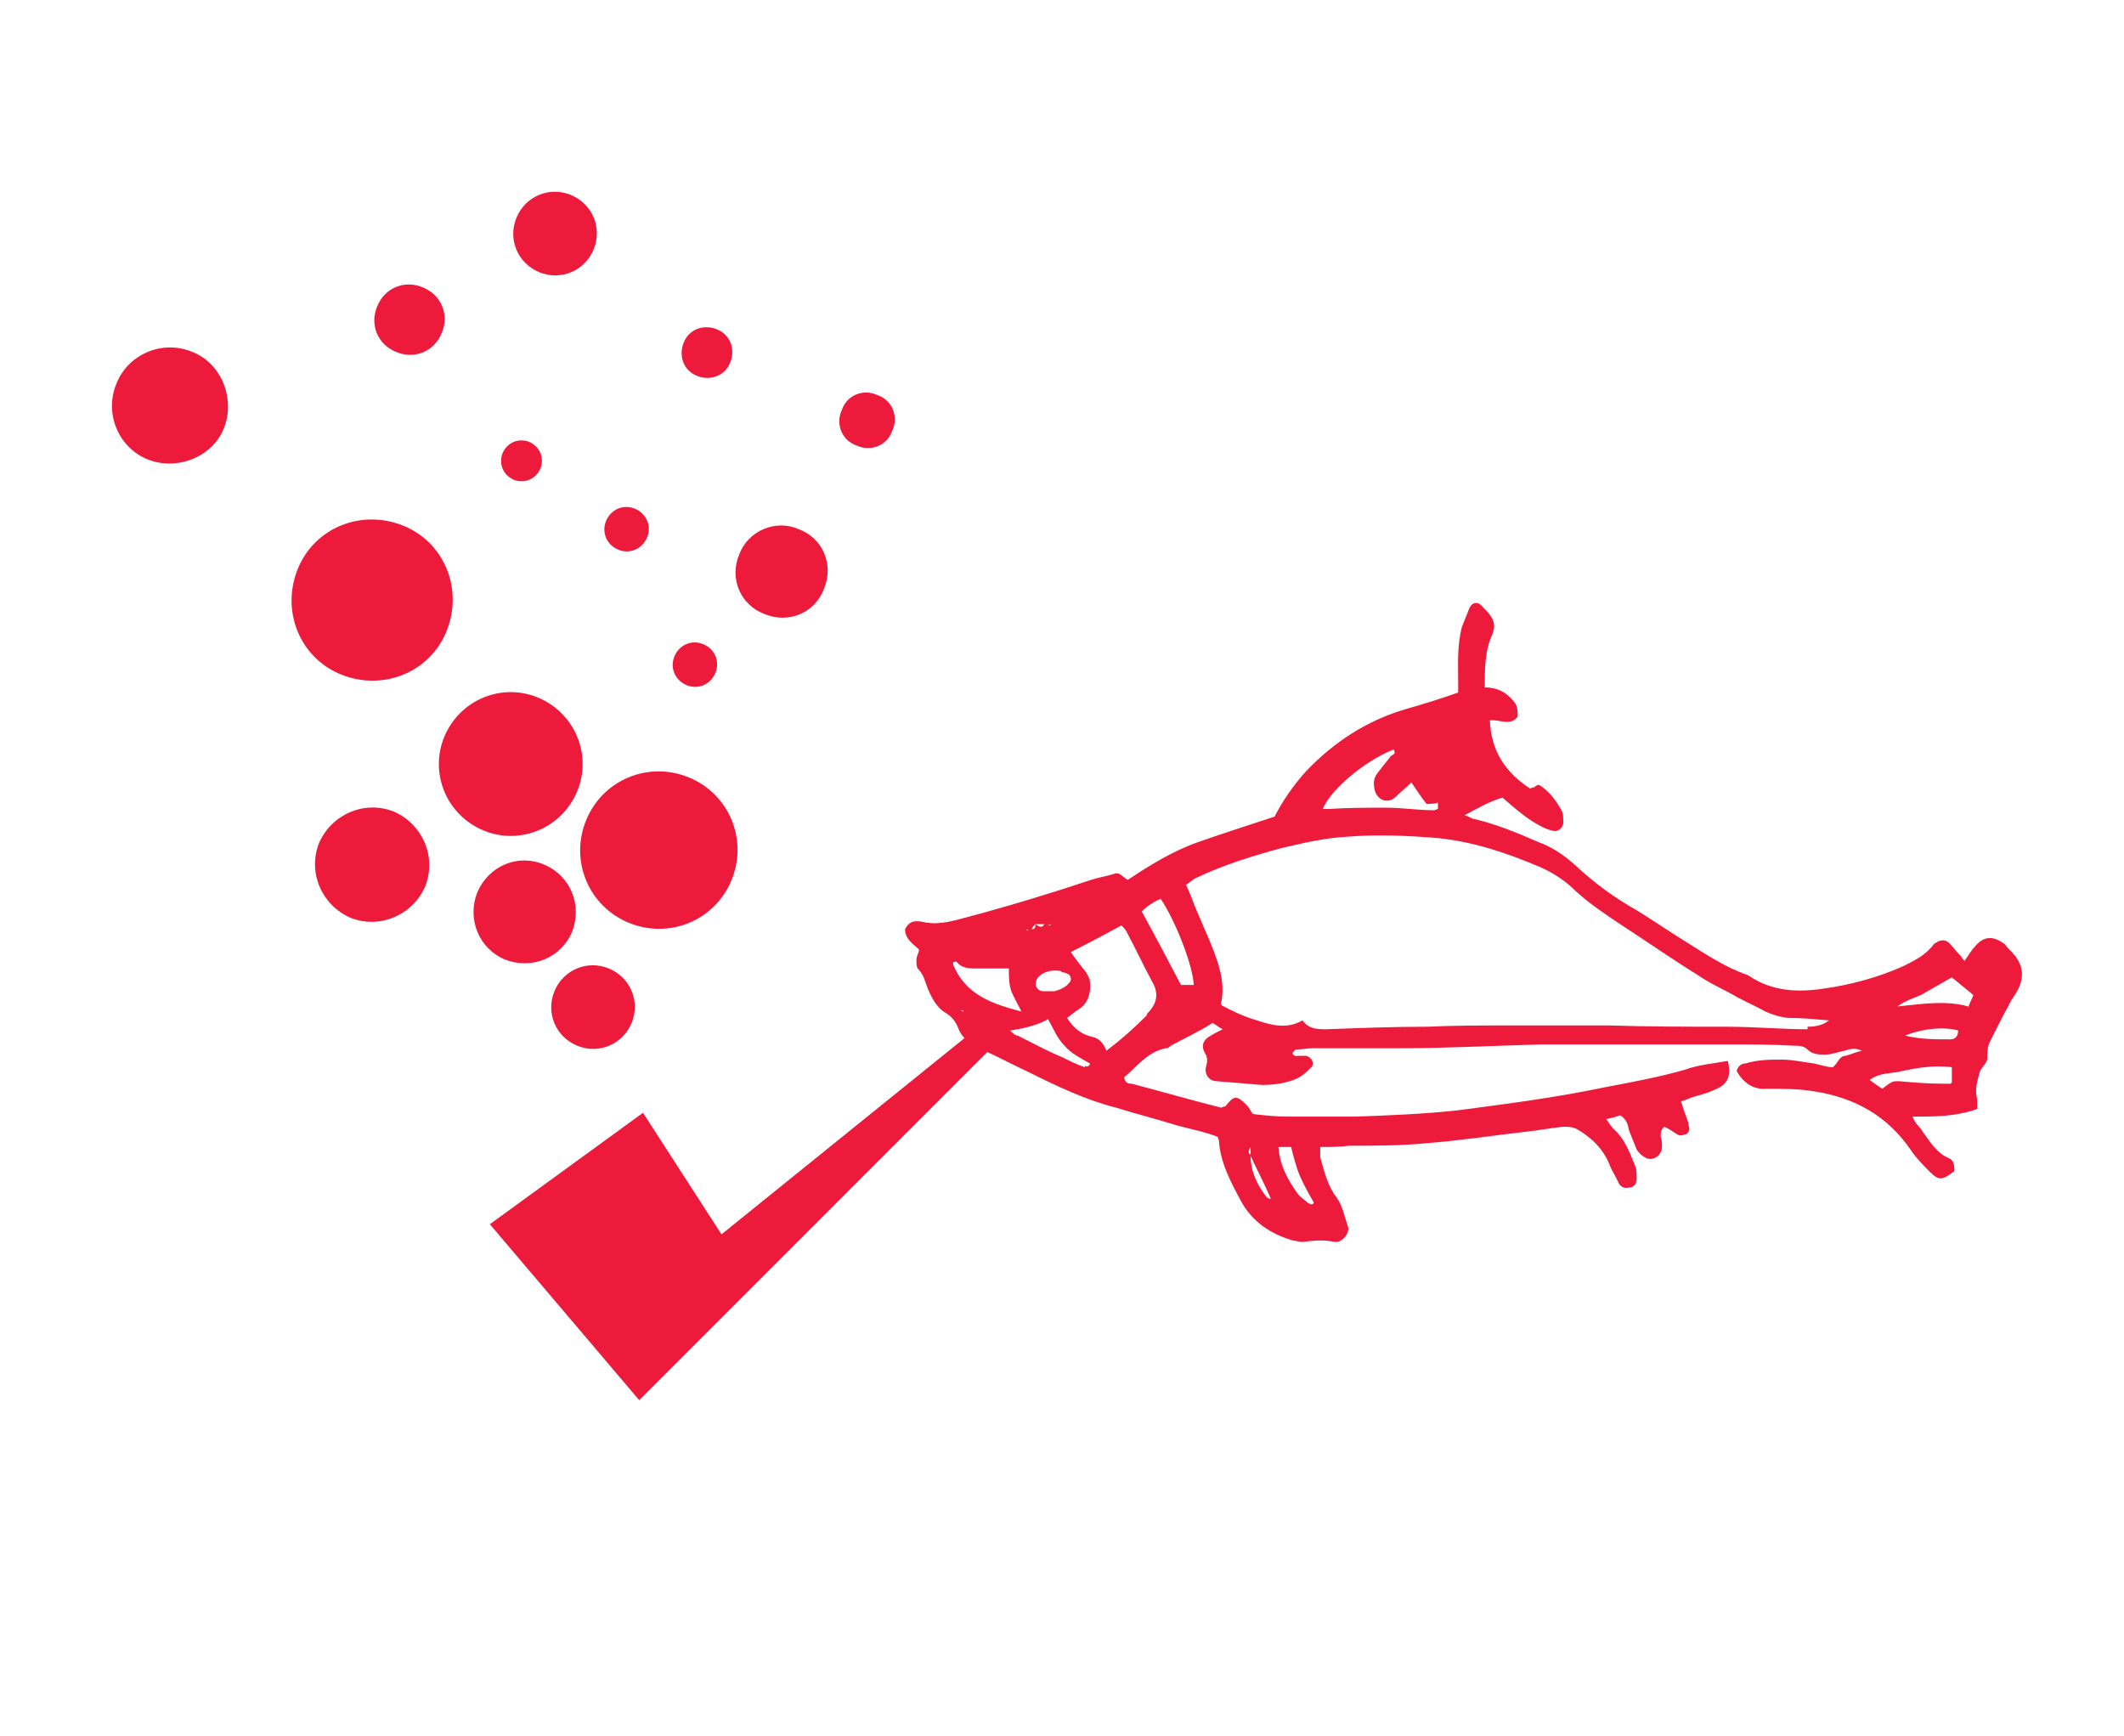 <?xml version="1.0" encoding="UTF-8"?>
<svg id="Layer_1" xmlns="http://www.w3.org/2000/svg" version="1.1" viewBox="0 0 167.8 137.1">
  <!-- Generator: Adobe Illustrator 29.3.1, SVG Export Plug-In . SVG Version: 2.1.0 Build 151)  -->
  <defs>
    <style>
      .st0 {
        fill: #ed1a3b;
      }
    </style>
  </defs>
  <path class="st0" d="M159.1,75.4c-.2-.3-.5-.5-.7-.8-.9-.7-1.7-.7-2.4.2-.3.3-.5.7-.8,1.1-.2-.2-.2-.3-.4-.5-.3-.3-.5-.6-.8-.9-.3-.3-.7-.3-1.1,0-.1,0-.2.2-.3.3-.6.7-1.4,1.1-2.2,1.5-2,.9-4.2,1.5-6.4,1.8-2,.3-4,.2-5.8-1,0,0-.1-.1-.2-.1-1.7-.6-3.2-1.6-4.8-2.6-1.3-.8-2.6-1.7-3.9-2.5-1.8-1-3.4-2.2-4.9-3.6-.9-.8-1.8-1.4-2.9-1.8-1.6-.7-3.3-1.4-5-1.8-.2,0-.4-.2-.8-.3,1.1-.6,2-1.1,3-1.4.8.7,1.6,1.4,2.4,1.9.5.3,1,.6,1.5.7.5.2,1-.3.9-.8,0-.3,0-.6-.2-.9-.4-.7-.9-1.4-1.7-1.9-.2,0-.3.1-.4.2-.1,0-.2,0-.3.1-2-1.3-3.1-3-3.2-5.4.8-.1,1.6.5,2.2-.3,0-.5,0-.9-.4-1.3-.6-.7-1.3-1-2.2-1,0-1.5,0-2.9.6-4.2.2-.5.2-.9-.1-1.4-.2-.3-.5-.6-.8-.9-.3-.3-.7-.2-.9.2-.2.5-.4,1-.6,1.5-.4,1.5-.3,3-.3,4.5,0,.3,0,.5,0,.7-1.4.5-2.7.9-4.1,1.3-3.1.9-5.7,2.6-7.9,4.9-1,1.1-1.9,2.4-2.5,3.6-2.1.7-4,1.3-6,2-2,.7-3.8,1.8-5.6,3-.4-.2-.6-.6-1-.5-.6.2-1.3.3-1.9.5-3.3,1.1-6.6,2.1-10,3-1.1.3-2.2.6-3.4.3-.6-.1-1,0-1.3.6,0,.8.7,1.2,1.1,1.6,0,.3-.2.5-.2.8,0,.2,0,.6.1.7.5.5.6,1.1.8,1.6.3.7.7,1.5,1.4,1.9.5.3.8.7,1,1.2.1.3.3.6.5.8l-19.2,15.5-6.2-9.6-12.1,8.8,11.8,13.9,27.5-27.5c1.1.5,2.2,1.1,3.3,1.6,2.2,1.1,4.5,2.2,6.9,2.8,1.6.5,3.2.9,4.8,1.4,1.1.3,2.2.5,3.2.9,0,.1.1.2.1.3.1,1.7.9,3.2,1.7,4.7.9,1.7,2.4,2.7,4.2,3.2.2,0,.4.1.7.1.8-.1,1.7-.2,2.5,0,.2,0,.4,0,.5-.1.4-.2.7-.7.6-1.1-.3-.8-.4-1.6-.9-2.3-.7-.9-1-2.1-1.3-3.2,0-.2,0-.5,0-.8.8,0,1.5,0,2.3-.1,2,0,4.1,0,6.1-.2,2.6-.2,5.2-.6,7.8-.9,1-.1,2-.3,3-.4.4,0,.7,0,1.1.2,1.2.7,2.1,1.6,2.6,2.9.2.5.5.9.7,1.4.2.3.5.4.8.3.4,0,.6-.3.6-.7,0-.4,0-.8-.2-1.2-.4-1-.8-2-1.6-2.7-.2-.2-.4-.5-.6-.8.5-.1.8-.2,1.1-.3.5.3.6.7.7,1.2.2.5.4,1,.6,1.5.2.3.4.5.8.7.6.2,1.2-.3,1.2-.9,0-.3,0-.5-.1-.8,0-.3,0-.6.3-.8.4.2.7.4,1,.6.3.2.5,0,.7,0,.3-.2.3-.5.2-.7,0-.3-.2-.7-.3-1-.1-.3-.2-.6-.3-.9.3-.1.6-.2.8-.3.6-.2,1.2-.3,1.8-.6,1.1-.4,1.4-1.1,1.1-2.3-1.1.2-2.3.3-3.4.7-2.1.6-4.3,1-6.4,1.4-3.8.8-7.7,1.3-11.5,1.8-2.7.3-5.4.4-8.1.5-1.8,0-3.6,0-5.4,0-.9,0-1.8-.1-2.7-.2-.2-.2-.3-.5-.5-.7-.8-.8-1-.8-1.7.1,0,0-.2,0-.3.1-2.4-.6-4.8-1.3-7.1-1.9-.2,0-.5,0-.6-.5,1-.8,1.8-2,3.3-2.3.1,0,.2,0,.4-.2,1.1-.6,2.2-1.1,3.3-1.8.2.1.4.3.8.5-.4.2-.8.4-1.1.6-.5.3-.6.8-.3,1.3.2.3.2.6.1,1-.2.6.2,1.2.8,1.2,1.2.1,2.4.2,3.6.3.8,0,1.7-.1,2.5-.4.6-.2,1-.6,1.4-1,.3-.3,0-.8-.4-.9-.2,0-.4,0-.6,0-.2,0-.3.1-.5-.2,0,0,.2-.3.3-.3.4,0,.9-.1,1.3-.1,2.3,0,4.6,0,6.9,0,3.7,0,7.4-.2,11.1-.3,3.5,0,7,0,10.5,0,1.5,0,3.1,0,4.6,0,1.6,0,3.3,0,4.9.1.4,0,.8,0,1.1.3.4.4.9.4,1.4.4.5,0,1-.2,1.5-.3.4-.1.8-.3,1.4,0-.5.1-.9.3-1.3.4-.5,0-.6.6-1,.9-.5,0-1-.2-1.5-.3-.8-.1-1.7-.3-2.5-.3-1,0-1.9,0-2.9.3-.3,0-.6.2-.7.6.5.9,1.3,1.5,2.4,1.4,1.2,0,2.5,0,3.7.2,3.2.5,5.8,1.9,7.7,4.7.4.6,1,1.2,1.5,1.7.7.7,1,.6,1.9-.1,0-.4,0-.8-.4-1-1-.4-1.5-1.3-2.1-2.1-.2-.4-.6-.6-.8-1.2,1.8,0,3.4,0,5.1-.6,0-.3,0-.5,0-.8-.2-.7,0-1.4.2-2.1.1-.4.6-.7.6-1.1,0-.4,0-.9.2-1.3.5-1,1-2,1.5-2.9.2-.5.6-.9.8-1.4.4-.9.3-1.7-.3-2.5ZM102,90.6c.2.8.4,1.6.7,2.3.3.7.7,1.4,1.1,2.1-.2.3-.4,0-.5,0-.2-.2-.5-.4-.7-.6-.8-1.1-1.5-2.3-1.6-3.8.5,0,.8,0,1.1,0ZM100.5,94.6c-.2.2-.3,0-.4,0-.8-1-1.3-2.1-1.3-3.3,0,0,0,0,0,0,.5,1.1,1.1,2.2,1.6,3.4ZM98.8,90.6c0,.3,0,.4,0,.6-.2-.1-.2-.3,0-.6ZM110.1,59.2c.2.3,0,.4-.2.5-.4.5-.8,1-1.1,1.4-.3.4-.3.8-.2,1.3.2.8,1,1.1,1.6.6.4-.4.8-.7,1.3-1.2.4.6.8,1.2,1.2,1.7.3,0,.6,0,.9-.1,0,.2,0,.3,0,.5-.1,0-.2.1-.3.1-1.3,0-2.5-.2-3.8-.2-1.5,0-3,0-4.5.1-.2,0-.3,0-.5,0,.6-1.5,3.3-3.8,5.6-4.7ZM83.9,72.4s0,0,.1,0c0,0,0,0,0,0,0,0,0,0-.1,0,0,0,0,0,0,0ZM83.9,76.8s.2,0,.4.1c.3.1.4.5.2.7-.3.4-.8.6-1.2.7-.2,0-.4,0-.7,0-.3,0-.5,0-.7-.3-.2-.3,0-.7.2-.9.5-.4,1-.5,1.7-.4ZM83,72.9c0,0,0,.1,0,.2,0,0-.2,0-.3,0,0,0,.2,0,.3-.1,0,0,0,0,.1,0ZM82.5,73c-.2.4-.5.1-.7,0,0,.2,0,.4-.3.4,0-.1.2-.3.3-.4.2,0,.5,0,.7,0ZM81.2,73.5c0,0,.1,0,.2,0,0,0-.1,0-.2,0,0,0,0,0-.1,0,0,0,0-.1.1-.1ZM76.1,79.9c0,0-.1,0-.2-.1,0,0,.1,0,.2,0,0,0,0,0,0,0,0,0,0,0,0,0ZM75.3,76c.1,0,.2-.1.3,0,.4.5,1,.5,1.6.5.8,0,1.7,0,2.5,0,0,.6,0,1.2.2,1.8.2.5.5,1,.8,1.6-2.3-.6-4.4-1.3-5.4-3.7ZM85.7,84.3c-.6-.2-1.2-.5-1.8-.8-1.2-.5-2.3-1.1-3.5-1.7-.2,0-.4-.2-.6-.4q2-.3,3-.9c.4.7.7,1.5,1.3,2.1.5.6,1.3,1,2,1.4,0,.2-.2.3-.4.2ZM90.6,80.2c-1,1-2,1.9-3.2,2.8-.2-.6-.6-1-1.1-1.1-.9-.2-1.5-.7-2-1.5.3-.2.5-.4.8-.6.9-.5,1.1-1.4,1-2.3,0-.2-.2-.5-.3-.7-.4-.5-.8-1-1.2-1.6,1.4-.7,2.7-1.4,4-2.1.2.2.3.3.4.5.7,1.3,1.3,2.6,2,3.9.6,1,.4,1.8-.4,2.6ZM94.3,77.8c-.3,0-.6,0-1,0-1-1.9-2-3.8-3.1-5.8.5-.5,1-.8,1.5-1,1.2,1.8,2.5,5.2,2.6,6.7,0,0,0,0,0,0ZM142.8,81.3c-2.1,0-4.2-.2-6.4-.2-3.1,0-6.2,0-9.3-.1-2.6,0-5.2,0-7.8,0-2.2,0-4.3,0-6.5.1-2.7,0-5.3.1-8,.2-.7,0-1.4,0-1.9-.7-1.2.7-2.4.4-3.6,0-1-.3-1.9-.7-2.8-1.2,0,0-.1-.2,0-.3.3-1.7-.3-3.2-.9-4.7-.4-.9-.8-1.9-1.2-2.8-.2-.5-.4-1.1-.7-1.7.3-.2.6-.5.9-.6,2.1-1,4.4-1.7,6.6-2.3,1.7-.4,3.4-.8,5.1-.9,2.4-.2,4.9-.1,7.3.1,2.9.3,5.5,1.2,8.1,2.3,1.1.5,2,1.1,2.8,1.9,1.1,1,2.3,1.8,3.5,2.6,2,1.3,4,2.7,6.1,4,1,.7,2.2,1.2,3.2,1.8.6.3,1.2.6,1.8.9.7.4,1.4.6,2.1.7,1.1,0,2.1.1,3.3.2-.5.4-1.1.5-1.7.5ZM154.1,85.6c-.3,0-.5,0-.7,0-1.1,0-2.3-.1-3.4-.2-.5,0-.5,0-1.3.6-.3-.2-.6-.4-1-.7.7-.5,1.4-.5,2.1-.6,1.4-.3,2.8-.6,4.4-.4,0,.5,0,.9,0,1.2ZM154.1,82.1c-1.2,0-2.4,0-3.6-.3,1.5-.6,3.2-.7,4.2-.4,0,.4-.2.7-.6.7ZM155.5,79.5c-1.8-.5-3.6-.2-5.6,0,.8-.6,1.6-.7,2.2-1.1.7-.4,1.4-.8,2.1-1.2.6.5,1.1.9,1.7,1.4-.1.3-.3.6-.4,1Z"/>
  <path class="st0" d="M48.1,76.5c-1.7-.7-3.6.1-4.3,1.8-.7,1.7.1,3.6,1.8,4.3,1.7.7,3.6-.1,4.3-1.8.7-1.7-.1-3.6-1.8-4.3Z"/>
  <path class="st0" d="M35.3,49.8c1.3-3.3-.2-7-3.5-8.3-3.3-1.3-7,.2-8.3,3.5-1.3,3.3.2,7,3.5,8.3,3.3,1.3,7-.2,8.3-3.5Z"/>
  <path class="st0" d="M48.8,43.4c.9.4,1.9,0,2.3-.9s0-1.9-.9-2.3c-.9-.4-1.9,0-2.3.9-.4.9,0,1.9.9,2.3Z"/>
  <path class="st0" d="M45.6,62.5c1.2-2.9-.2-6.2-3.1-7.4-2.9-1.2-6.2.2-7.4,3.1-1.2,2.9.2,6.2,3.1,7.4,2.9,1.2,6.2-.2,7.4-3.1Z"/>
  <path class="st0" d="M55.1,29.7c1,.4,2.2,0,2.6-1.1.4-1,0-2.2-1.1-2.6-1-.4-2.2,0-2.6,1.1-.4,1,0,2.2,1.1,2.6Z"/>
  <path class="st0" d="M45.2,73.6c.8-2.1-.1-4.4-2.2-5.3-2.1-.9-4.4.1-5.3,2.2-.8,2.1.1,4.4,2.2,5.3,2.1.8,4.4-.1,5.3-2.2Z"/>
  <path class="st0" d="M54.2,54.1c.9.4,1.9,0,2.3-.9.4-.9,0-1.9-.9-2.3-.9-.4-1.9,0-2.3.9-.4.9,0,1.9.9,2.3Z"/>
  <path class="st0" d="M60.4,48.5c1.9.8,4-.1,4.7-2,.8-1.9-.1-4-2-4.7-1.8-.8-4,.1-4.7,2-.8,1.9.1,4,2,4.7Z"/>
  <path class="st0" d="M49.7,72.9c3.2,1.3,6.8-.2,8.1-3.4,1.3-3.2-.2-6.8-3.4-8.1-3.2-1.3-6.8.2-8.1,3.4-1.3,3.2.2,6.8,3.4,8.1Z"/>
  <path class="st0" d="M31.1,64.1c-2.3-.9-4.9.2-5.9,2.5-.9,2.3.2,4.9,2.5,5.9,2.3.9,4.9-.2,5.9-2.5.9-2.3-.2-4.9-2.5-5.9Z"/>
  <path class="st0" d="M31.3,27.8c1.4.6,3,0,3.6-1.5.6-1.4,0-3-1.5-3.6-1.4-.6-3,0-3.6,1.5-.6,1.4,0,3,1.5,3.6Z"/>
  <path class="st0" d="M42.6,21.5c1.7.7,3.6-.1,4.3-1.8.7-1.7-.1-3.6-1.8-4.3-1.7-.7-3.6.1-4.3,1.8-.7,1.7.1,3.6,1.8,4.3Z"/>
  <path class="st0" d="M40.6,37.9c.8.3,1.7,0,2.1-.9.3-.8,0-1.7-.9-2.1-.8-.3-1.7,0-2.1.9-.3.8,0,1.7.9,2.1Z"/>
  <path class="st0" d="M15.2,27.8c-2.4-1-5.1.2-6,2.5-1,2.4.2,5.1,2.5,6s5.1-.2,6-2.5-.2-5.1-2.5-6Z"/>
  <path class="st0" d="M67.7,35.2c1.1.5,2.4,0,2.8-1.2.5-1.1,0-2.4-1.2-2.8-1.1-.5-2.4,0-2.8,1.2-.5,1.1,0,2.4,1.2,2.8Z"/>
</svg>